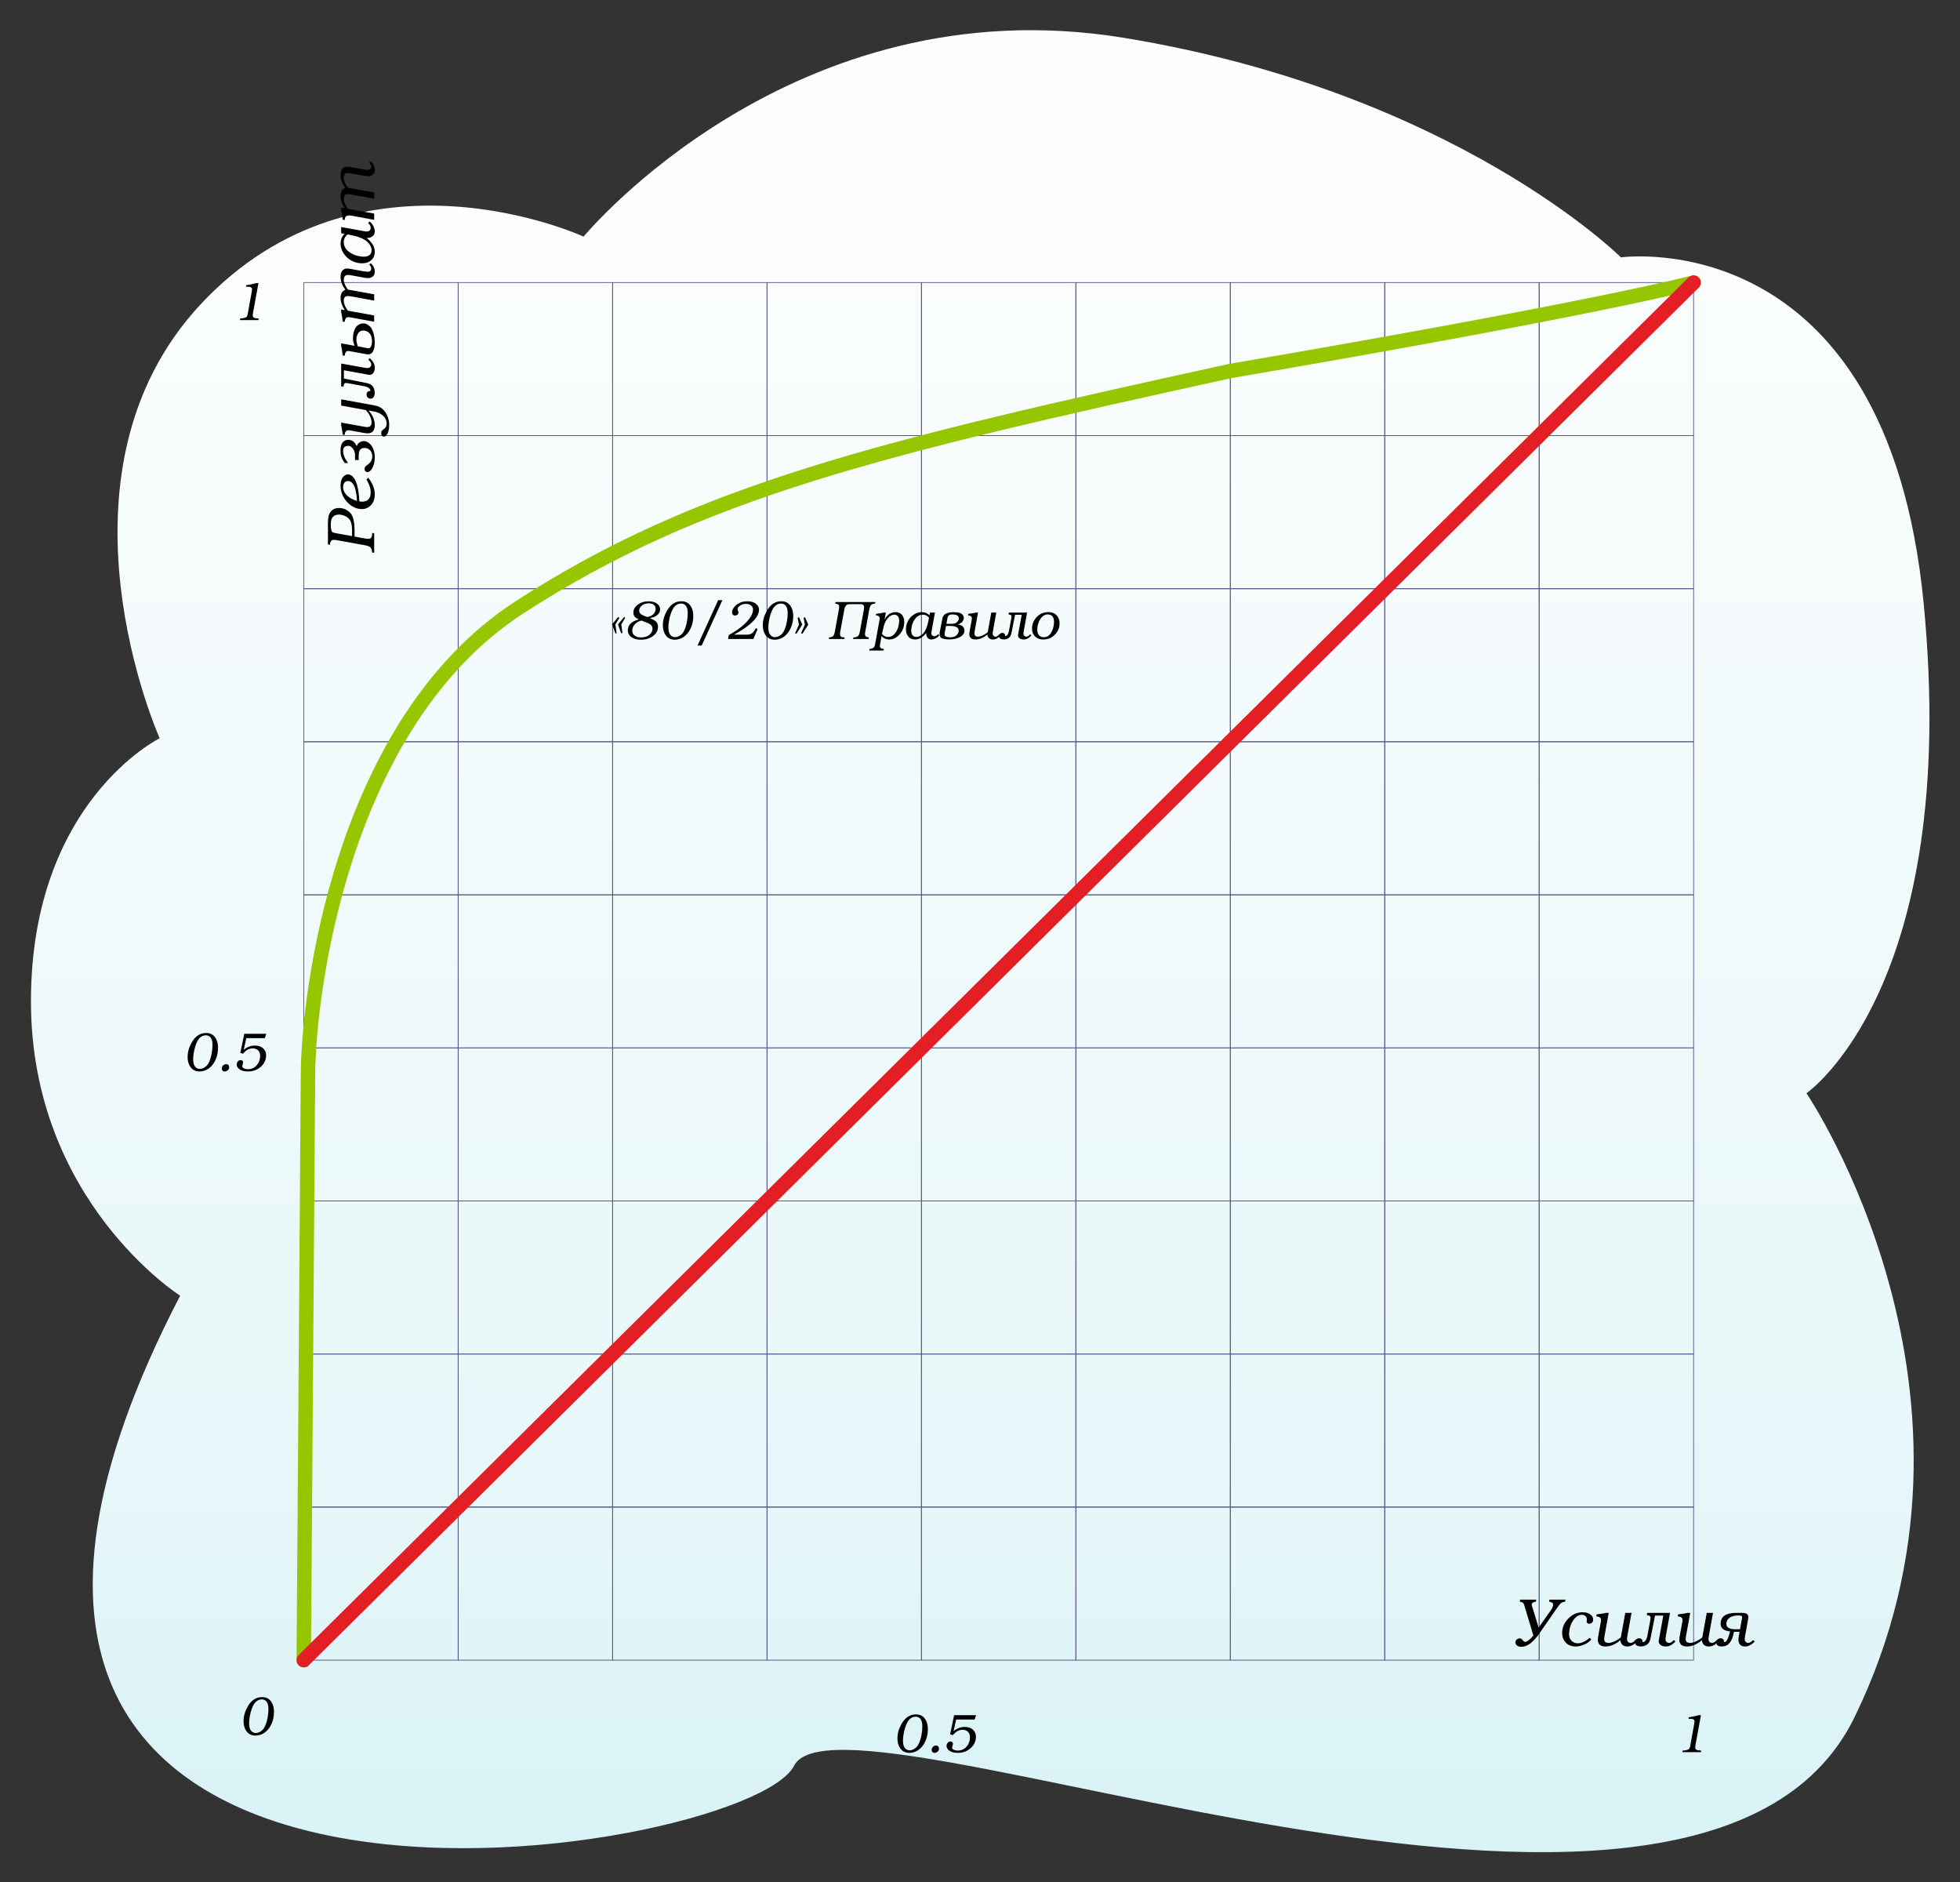 <?xml version="1.0" encoding="UTF-8" standalone="no"?>
<!DOCTYPE svg PUBLIC "-//W3C//DTD SVG 1.1//EN" "http://www.w3.org/Graphics/SVG/1.1/DTD/svg11.dtd">
<svg width="500px" height="480px" version="1.1" xmlns="http://www.w3.org/2000/svg" xmlns:xlink="http://www.w3.org/1999/xlink" xml:space="preserve" xmlns:serif="http://www.serif.com/" style="fill-rule:evenodd;clip-rule:evenodd;stroke-linecap:round;stroke-linejoin:round;stroke-miterlimit:22.926;">
    <rect width="100%" height="100%" fill="#333333" stroke="none"/>
    <g id="Слой_x0020_6">
        <path d="M45.953,330.469C45.953,330.469 7.896,306.304 7.896,255.375C7.896,204.445 40.732,188.29 40.732,188.29C40.732,188.29 10.569,121.007 51.287,77.505C92.006,34.002 148.876,60.353 148.876,60.353C148.876,60.353 202.018,-4.16 286.587,9.633C371.156,23.427 413.502,65.642 413.502,65.642C413.502,65.642 481.302,56.141 490.741,153.983C500.181,251.824 460.832,278.827 460.832,278.827C460.832,278.827 513.145,355.934 473.084,437.992C433.024,520.051 214.709,426.365 202.562,450.366C190.415,474.367 -49.224,513.878 45.953,330.469Z" style="fill:url(#_Linear1);"/>
        <g id="_994097137664">
            <rect x="77.486" y="72.069" width="39.395" height="39.039" style="fill:none;stroke:#575487;stroke-width:0.19px;"/>
            <rect x="77.486" y="111.108" width="39.395" height="39.039" style="fill:none;stroke:#575487;stroke-width:0.19px;"/>
            <rect x="77.486" y="150.147" width="39.395" height="39.039" style="fill:none;stroke:#575487;stroke-width:0.19px;"/>
            <rect x="77.486" y="189.186" width="39.395" height="39.039" style="fill:none;stroke:#575487;stroke-width:0.19px;"/>
            <rect x="77.486" y="228.225" width="39.395" height="39.039" style="fill:none;stroke:#575487;stroke-width:0.19px;"/>
            <rect x="77.486" y="267.264" width="39.395" height="39.039" style="fill:none;stroke:#575487;stroke-width:0.19px;"/>
            <rect x="77.486" y="306.303" width="39.395" height="39.039" style="fill:none;stroke:#575487;stroke-width:0.19px;"/>
            <rect x="77.486" y="345.342" width="39.395" height="39.039" style="fill:none;stroke:#575487;stroke-width:0.19px;"/>
            <rect x="77.486" y="384.38" width="39.395" height="39.039" style="fill:none;stroke:#575487;stroke-width:0.19px;"/>
            <rect x="116.881" y="72.069" width="39.395" height="39.039" style="fill:none;stroke:#575487;stroke-width:0.19px;"/>
            <rect x="116.881" y="111.108" width="39.395" height="39.039" style="fill:none;stroke:#575487;stroke-width:0.19px;"/>
            <rect x="116.881" y="150.147" width="39.395" height="39.039" style="fill:none;stroke:#575487;stroke-width:0.19px;"/>
            <rect x="116.881" y="189.186" width="39.395" height="39.039" style="fill:none;stroke:#575487;stroke-width:0.19px;"/>
            <rect x="116.881" y="228.225" width="39.395" height="39.039" style="fill:none;stroke:#575487;stroke-width:0.19px;"/>
            <rect x="116.881" y="267.264" width="39.395" height="39.039" style="fill:none;stroke:#575487;stroke-width:0.19px;"/>
            <rect x="116.881" y="306.303" width="39.395" height="39.039" style="fill:none;stroke:#575487;stroke-width:0.19px;"/>
            <rect x="116.881" y="345.342" width="39.395" height="39.039" style="fill:none;stroke:#575487;stroke-width:0.19px;"/>
            <rect x="116.881" y="384.38" width="39.395" height="39.039" style="fill:none;stroke:#575487;stroke-width:0.19px;"/>
            <rect x="156.276" y="72.069" width="39.395" height="39.039" style="fill:none;stroke:#575487;stroke-width:0.19px;"/>
            <rect x="156.276" y="111.108" width="39.395" height="39.039" style="fill:none;stroke:#575487;stroke-width:0.19px;"/>
            <rect x="156.276" y="150.147" width="39.395" height="39.039" style="fill:none;stroke:#575487;stroke-width:0.19px;"/>
            <rect x="156.276" y="189.186" width="39.395" height="39.039" style="fill:none;stroke:#575487;stroke-width:0.19px;"/>
            <rect x="156.276" y="228.225" width="39.395" height="39.039" style="fill:none;stroke:#575487;stroke-width:0.19px;"/>
            <rect x="156.276" y="267.264" width="39.395" height="39.039" style="fill:none;stroke:#575487;stroke-width:0.19px;"/>
            <rect x="156.276" y="306.303" width="39.395" height="39.039" style="fill:none;stroke:#575487;stroke-width:0.19px;"/>
            <rect x="156.276" y="345.342" width="39.395" height="39.039" style="fill:none;stroke:#575487;stroke-width:0.19px;"/>
            <rect x="156.276" y="384.38" width="39.395" height="39.039" style="fill:none;stroke:#575487;stroke-width:0.19px;"/>
            <rect x="195.67" y="72.069" width="39.395" height="39.039" style="fill:none;stroke:#575487;stroke-width:0.19px;"/>
            <rect x="195.67" y="111.108" width="39.395" height="39.039" style="fill:none;stroke:#575487;stroke-width:0.19px;"/>
            <rect x="195.67" y="150.147" width="39.395" height="39.039" style="fill:none;stroke:#575487;stroke-width:0.19px;"/>
            <rect x="195.67" y="189.186" width="39.395" height="39.039" style="fill:none;stroke:#575487;stroke-width:0.19px;"/>
            <rect x="195.67" y="228.225" width="39.395" height="39.039" style="fill:none;stroke:#575487;stroke-width:0.19px;"/>
            <rect x="195.67" y="267.264" width="39.395" height="39.039" style="fill:none;stroke:#575487;stroke-width:0.19px;"/>
            <rect x="195.67" y="306.303" width="39.395" height="39.039" style="fill:none;stroke:#575487;stroke-width:0.19px;"/>
            <rect x="195.67" y="345.342" width="39.395" height="39.039" style="fill:none;stroke:#575487;stroke-width:0.19px;"/>
            <rect x="195.67" y="384.38" width="39.395" height="39.039" style="fill:none;stroke:#575487;stroke-width:0.19px;"/>
            <rect x="235.065" y="72.069" width="39.395" height="39.039" style="fill:none;stroke:#575487;stroke-width:0.19px;"/>
            <rect x="235.065" y="111.108" width="39.395" height="39.039" style="fill:none;stroke:#575487;stroke-width:0.19px;"/>
            <rect x="235.065" y="150.147" width="39.395" height="39.039" style="fill:none;stroke:#575487;stroke-width:0.19px;"/>
            <rect x="235.065" y="189.186" width="39.395" height="39.039" style="fill:none;stroke:#575487;stroke-width:0.19px;"/>
            <rect x="235.065" y="228.225" width="39.395" height="39.039" style="fill:none;stroke:#575487;stroke-width:0.19px;"/>
            <rect x="235.065" y="267.264" width="39.395" height="39.039" style="fill:none;stroke:#575487;stroke-width:0.19px;"/>
            <rect x="235.065" y="306.303" width="39.395" height="39.039" style="fill:none;stroke:#575487;stroke-width:0.19px;"/>
            <rect x="235.065" y="345.342" width="39.395" height="39.039" style="fill:none;stroke:#575487;stroke-width:0.19px;"/>
            <rect x="235.065" y="384.38" width="39.395" height="39.039" style="fill:none;stroke:#575487;stroke-width:0.19px;"/>
            <rect x="274.46" y="72.069" width="39.395" height="39.039" style="fill:none;stroke:#575487;stroke-width:0.19px;"/>
            <rect x="274.46" y="111.108" width="39.395" height="39.039" style="fill:none;stroke:#575487;stroke-width:0.19px;"/>
            <rect x="274.46" y="150.147" width="39.395" height="39.039" style="fill:none;stroke:#575487;stroke-width:0.19px;"/>
            <rect x="274.46" y="189.186" width="39.395" height="39.039" style="fill:none;stroke:#575487;stroke-width:0.19px;"/>
            <rect x="274.46" y="228.225" width="39.395" height="39.039" style="fill:none;stroke:#575487;stroke-width:0.19px;"/>
            <rect x="274.46" y="267.264" width="39.395" height="39.039" style="fill:none;stroke:#575487;stroke-width:0.19px;"/>
            <rect x="274.46" y="306.303" width="39.395" height="39.039" style="fill:none;stroke:#575487;stroke-width:0.19px;"/>
            <rect x="274.46" y="345.342" width="39.395" height="39.039" style="fill:none;stroke:#575487;stroke-width:0.19px;"/>
            <rect x="274.46" y="384.38" width="39.395" height="39.039" style="fill:none;stroke:#575487;stroke-width:0.19px;"/>
            <rect x="313.855" y="72.069" width="39.395" height="39.039" style="fill:none;stroke:#575487;stroke-width:0.19px;"/>
            <rect x="313.855" y="111.108" width="39.395" height="39.039" style="fill:none;stroke:#575487;stroke-width:0.19px;"/>
            <rect x="313.855" y="150.147" width="39.395" height="39.039" style="fill:none;stroke:#575487;stroke-width:0.19px;"/>
            <rect x="313.855" y="189.186" width="39.395" height="39.039" style="fill:none;stroke:#575487;stroke-width:0.19px;"/>
            <rect x="313.855" y="228.225" width="39.395" height="39.039" style="fill:none;stroke:#575487;stroke-width:0.19px;"/>
            <rect x="313.855" y="267.264" width="39.395" height="39.039" style="fill:none;stroke:#575487;stroke-width:0.19px;"/>
            <rect x="313.855" y="306.303" width="39.395" height="39.039" style="fill:none;stroke:#575487;stroke-width:0.19px;"/>
            <rect x="313.855" y="345.342" width="39.395" height="39.039" style="fill:none;stroke:#575487;stroke-width:0.19px;"/>
            <rect x="313.855" y="384.38" width="39.395" height="39.039" style="fill:none;stroke:#575487;stroke-width:0.19px;"/>
            <rect x="353.25" y="72.069" width="39.395" height="39.039" style="fill:none;stroke:#575487;stroke-width:0.19px;"/>
            <rect x="353.25" y="111.108" width="39.395" height="39.039" style="fill:none;stroke:#575487;stroke-width:0.19px;"/>
            <rect x="353.25" y="150.147" width="39.395" height="39.039" style="fill:none;stroke:#575487;stroke-width:0.19px;"/>
            <rect x="353.25" y="189.186" width="39.395" height="39.039" style="fill:none;stroke:#575487;stroke-width:0.19px;"/>
            <rect x="353.25" y="228.225" width="39.395" height="39.039" style="fill:none;stroke:#575487;stroke-width:0.19px;"/>
            <rect x="353.25" y="267.264" width="39.395" height="39.039" style="fill:none;stroke:#575487;stroke-width:0.19px;"/>
            <rect x="353.25" y="306.303" width="39.395" height="39.039" style="fill:none;stroke:#575487;stroke-width:0.19px;"/>
            <rect x="353.25" y="345.342" width="39.395" height="39.039" style="fill:none;stroke:#575487;stroke-width:0.19px;"/>
            <rect x="353.25" y="384.38" width="39.395" height="39.039" style="fill:none;stroke:#575487;stroke-width:0.19px;"/>
            <rect x="392.645" y="72.069" width="39.395" height="39.039" style="fill:none;stroke:#575487;stroke-width:0.19px;"/>
            <rect x="392.645" y="111.108" width="39.395" height="39.039" style="fill:none;stroke:#575487;stroke-width:0.19px;"/>
            <rect x="392.645" y="150.147" width="39.395" height="39.039" style="fill:none;stroke:#575487;stroke-width:0.19px;"/>
            <rect x="392.645" y="189.186" width="39.395" height="39.039" style="fill:none;stroke:#575487;stroke-width:0.19px;"/>
            <rect x="392.645" y="228.225" width="39.395" height="39.039" style="fill:none;stroke:#575487;stroke-width:0.19px;"/>
            <rect x="392.645" y="267.264" width="39.395" height="39.039" style="fill:none;stroke:#575487;stroke-width:0.19px;"/>
            <rect x="392.645" y="306.303" width="39.395" height="39.039" style="fill:none;stroke:#575487;stroke-width:0.19px;"/>
            <rect x="392.645" y="345.342" width="39.395" height="39.039" style="fill:none;stroke:#575487;stroke-width:0.19px;"/>
            <rect x="392.645" y="384.38" width="39.395" height="39.039" style="fill:none;stroke:#575487;stroke-width:0.19px;"/>
        </g>
        <path d="M66.874,432.844C68.001,432.844 68.832,433.329 69.368,434.299C69.719,434.927 69.895,435.699 69.895,436.613C69.895,438.054 69.539,439.343 68.828,440.479C68.791,440.535 68.754,440.59 68.717,440.646C68.033,441.653 67.151,442.285 66.07,442.544C65.775,442.618 65.479,442.655 65.183,442.655C64.093,442.655 63.271,442.202 62.717,441.297C62.329,440.669 62.135,439.897 62.135,438.983C62.135,437.736 62.472,436.516 63.146,435.324C63.211,435.204 63.28,435.089 63.354,434.978C64.241,433.555 65.414,432.844 66.874,432.844ZM66.791,433.426C66.098,433.426 65.502,433.726 65.003,434.327C64.92,434.428 64.841,434.539 64.768,434.659C64.241,435.565 63.871,436.729 63.659,438.151C63.585,438.641 63.548,439.098 63.548,439.523C63.548,440.687 63.862,441.449 64.49,441.81C64.712,441.939 64.957,442.004 65.225,442.004C65.862,442.004 66.449,441.736 66.985,441.2C67.539,440.636 67.959,439.639 68.246,438.207C68.403,437.431 68.481,436.664 68.481,435.906C68.481,434.567 68.089,433.768 67.303,433.509C67.146,433.454 66.975,433.426 66.791,433.426Z" style="fill-rule:nonzero;"/>
        <path d="M52.601,263.466C53.728,263.466 54.559,263.951 55.095,264.921C55.446,265.549 55.622,266.32 55.622,267.235C55.622,268.676 55.266,269.965 54.555,271.101C54.518,271.156 54.481,271.212 54.444,271.267C53.76,272.274 52.878,272.907 51.797,273.166C51.502,273.24 51.206,273.277 50.91,273.277C49.82,273.277 48.998,272.824 48.444,271.919C48.056,271.29 47.862,270.519 47.862,269.604C47.862,268.357 48.199,267.138 48.873,265.946C48.938,265.826 49.007,265.71 49.081,265.6C49.968,264.177 51.141,263.466 52.601,263.466ZM52.518,264.048C51.825,264.048 51.229,264.348 50.73,264.948C50.647,265.05 50.569,265.161 50.495,265.281C49.968,266.186 49.598,267.35 49.386,268.773C49.312,269.263 49.275,269.72 49.275,270.145C49.275,271.309 49.589,272.071 50.217,272.431C50.439,272.561 50.684,272.625 50.952,272.625C51.589,272.625 52.176,272.357 52.712,271.822C53.266,271.258 53.686,270.26 53.973,268.828C54.13,268.052 54.208,267.286 54.208,266.528C54.208,265.188 53.816,264.389 53.031,264.131C52.873,264.075 52.703,264.048 52.518,264.048Z" style="fill-rule:nonzero;"/>
        <path d="M57.673,271.406C58.052,271.406 58.301,271.577 58.421,271.919C58.449,272.011 58.463,272.108 58.463,272.21C58.463,272.579 58.283,272.875 57.922,273.097C57.737,273.217 57.543,273.277 57.34,273.277C56.98,273.277 56.744,273.12 56.633,272.806C56.606,272.722 56.592,272.63 56.592,272.528C56.592,272.122 56.767,271.803 57.118,271.572C57.294,271.461 57.479,271.406 57.673,271.406Z" style="fill-rule:nonzero;"/>
        <path d="M67.927,263.66L67.553,264.768L62.842,264.768L62.176,267.734C63.063,267.022 63.992,266.667 64.962,266.667C66.098,266.667 66.925,267.022 67.442,267.734C67.738,268.131 67.886,268.602 67.886,269.147C67.886,270.274 67.447,271.24 66.569,272.043C65.664,272.866 64.56,273.277 63.257,273.277C62.167,273.277 61.354,273.009 60.818,272.473C60.532,272.187 60.389,271.859 60.389,271.489C60.389,271.092 60.551,270.773 60.874,270.533C61.04,270.422 61.206,270.367 61.373,270.367C61.687,270.367 61.89,270.501 61.982,270.768C62.01,270.842 62.024,270.916 62.024,270.99C62.024,271.083 61.982,271.258 61.899,271.517C61.835,271.711 61.802,271.849 61.802,271.932C61.802,272.163 61.932,272.339 62.19,272.459C62.504,272.616 62.865,272.695 63.271,272.695C64.204,272.695 64.976,272.32 65.585,271.572C66.103,270.944 66.361,270.191 66.361,269.313C66.361,268.482 66.047,267.909 65.419,267.595C65.142,267.457 64.828,267.387 64.477,267.387C63.581,267.387 62.772,267.821 62.052,268.69C62.033,268.718 62.015,268.741 61.996,268.759L61.303,268.537L62.315,263.66L67.927,263.66Z" style="fill-rule:nonzero;"/>
        <path d="M65.932,72.2L64.533,79.877C64.496,80.098 64.477,80.297 64.477,80.473C64.477,80.805 64.657,81.022 65.018,81.124C65.175,81.161 65.378,81.189 65.627,81.207L66.002,81.235L65.932,81.637L61.207,81.637L61.276,81.235C61.72,81.207 62.094,81.152 62.399,81.068C62.722,80.967 62.925,80.842 63.008,80.694C63.082,80.574 63.152,80.329 63.216,79.96L64.269,74.154C64.288,74.098 64.297,74.001 64.297,73.863C64.297,73.511 64.159,73.294 63.881,73.211C63.706,73.156 63.443,73.128 63.091,73.128L62.759,73.128L62.828,72.74C63.789,72.592 64.607,72.421 65.281,72.227L65.378,72.2L65.932,72.2Z" style="fill-rule:nonzero;"/>
        <path d="M433.911,437.448L432.511,445.125C432.474,445.347 432.456,445.546 432.456,445.721C432.456,446.054 432.636,446.271 432.996,446.372C433.153,446.409 433.356,446.437 433.606,446.456L433.98,446.483L433.911,446.885L429.185,446.885L429.255,446.483C429.698,446.456 430.072,446.4 430.377,446.317C430.7,446.215 430.904,446.091 430.987,445.943C431.061,445.823 431.13,445.578 431.195,445.208L432.248,439.402C432.266,439.347 432.275,439.25 432.275,439.111C432.275,438.76 432.137,438.543 431.86,438.46C431.684,438.404 431.421,438.377 431.07,438.377L430.737,438.377L430.807,437.989C431.767,437.841 432.585,437.67 433.259,437.476L433.356,437.448L433.911,437.448Z" style="fill-rule:nonzero;"/>
        <path d="M233.679,437.254C234.806,437.254 235.638,437.739 236.173,438.709C236.524,439.337 236.7,440.109 236.7,441.023C236.7,442.465 236.344,443.753 235.633,444.89C235.596,444.945 235.559,445.001 235.522,445.056C234.838,446.063 233.956,446.696 232.875,446.954C232.58,447.028 232.284,447.065 231.988,447.065C230.898,447.065 230.076,446.613 229.522,445.707C229.134,445.079 228.94,444.308 228.94,443.393C228.94,442.146 229.277,440.926 229.951,439.735C230.016,439.615 230.085,439.499 230.159,439.388C231.046,437.966 232.219,437.254 233.679,437.254ZM233.596,437.836C232.903,437.836 232.307,438.136 231.808,438.737C231.725,438.839 231.647,438.949 231.573,439.07C231.046,439.975 230.677,441.139 230.464,442.562C230.39,443.051 230.353,443.509 230.353,443.934C230.353,445.098 230.667,445.86 231.296,446.22C231.517,446.349 231.762,446.414 232.03,446.414C232.667,446.414 233.254,446.146 233.79,445.61C234.344,445.047 234.765,444.049 235.051,442.617C235.208,441.841 235.286,441.074 235.286,440.317C235.286,438.977 234.894,438.178 234.109,437.919C233.952,437.864 233.781,437.836 233.596,437.836Z" style="fill-rule:nonzero;"/>
        <path d="M238.751,445.195C239.13,445.195 239.379,445.365 239.499,445.707C239.527,445.8 239.541,445.897 239.541,445.998C239.541,446.368 239.361,446.663 239,446.885C238.816,447.005 238.622,447.065 238.418,447.065C238.058,447.065 237.822,446.908 237.712,446.594C237.684,446.511 237.67,446.419 237.67,446.317C237.67,445.911 237.846,445.592 238.197,445.361C238.372,445.25 238.557,445.195 238.751,445.195Z" style="fill-rule:nonzero;"/>
        <path d="M249.005,437.448L248.631,438.557L243.92,438.557L243.255,441.522C244.141,440.811 245.07,440.455 246.04,440.455C247.176,440.455 248.003,440.811 248.52,441.522C248.816,441.92 248.964,442.391 248.964,442.936C248.964,444.063 248.525,445.028 247.647,445.832C246.742,446.654 245.638,447.065 244.335,447.065C243.245,447.065 242.432,446.797 241.897,446.262C241.61,445.975 241.467,445.647 241.467,445.278C241.467,444.88 241.629,444.562 241.952,444.322C242.118,444.211 242.285,444.155 242.451,444.155C242.765,444.155 242.968,444.289 243.061,444.557C243.088,444.631 243.102,444.705 243.102,444.779C243.102,444.871 243.061,445.047 242.977,445.305C242.913,445.499 242.88,445.638 242.88,445.721C242.88,445.952 243.01,446.128 243.268,446.248C243.583,446.405 243.943,446.483 244.349,446.483C245.282,446.483 246.054,446.109 246.664,445.361C247.181,444.733 247.44,443.98 247.44,443.102C247.44,442.271 247.125,441.698 246.497,441.384C246.22,441.245 245.906,441.176 245.555,441.176C244.659,441.176 243.85,441.61 243.13,442.478C243.111,442.506 243.093,442.529 243.074,442.548L242.382,442.326L243.393,437.448L249.005,437.448Z" style="fill-rule:nonzero;"/>
        <path d="M77.486,423.419L78.568,273.759C78.71,254.255 86.676,184.606 132.569,154.868C178.462,125.13 224.785,114.139 313.855,94.62C407.689,78.565 432.04,72.069 432.04,72.069" style="fill:none;stroke:#95c600;stroke-width:3.68px;"/>
        <path d="M432.04,72.069L77.486,423.419" style="fill:none;stroke:#e31e24;stroke-width:3.68px;"/>
        <path d="M392.509,415.118L395.644,410.666C395.991,410.169 396.175,409.731 396.198,409.35L396.181,409.038C396.112,408.795 395.777,408.616 395.176,408.501L395.263,407.981L399.351,407.981L399.264,408.518C398.756,408.553 398.37,408.697 398.104,408.951C397.919,409.136 397.625,409.517 397.22,410.094L392.336,417.127C391.504,418.178 390.788,418.9 390.188,419.292L390.032,419.396C389.374,419.812 388.71,420.02 388.04,420.02C387.428,420.02 386.989,419.806 386.723,419.379C386.631,419.217 386.585,419.044 386.585,418.859C386.585,418.813 386.59,418.761 386.602,418.704C386.671,418.357 386.891,418.103 387.26,417.941C387.399,417.884 387.537,417.855 387.676,417.855C387.93,417.855 388.161,417.976 388.369,418.219C388.415,418.276 388.467,418.346 388.525,418.426C388.71,418.646 388.883,418.756 389.044,418.756L389.322,418.704C389.783,418.542 390.32,418.109 390.933,417.404C391.013,417.3 391.088,417.202 391.158,417.11L388.906,409.609C388.79,409.136 388.623,408.836 388.403,408.709L388.005,408.57L387.711,408.518L387.797,407.981L391.903,407.981L391.816,408.501C391.181,408.582 390.829,408.795 390.759,409.142L390.759,409.454C390.771,409.465 390.777,409.477 390.777,409.488L392.509,415.118Z" style="fill-rule:nonzero;"/>
        <path d="M405.552,417.716L405.934,418.149C405.241,418.946 404.317,419.489 403.162,419.778C402.758,419.881 402.365,419.933 401.984,419.933C400.725,419.933 399.773,419.483 399.126,418.582C398.71,417.993 398.502,417.295 398.502,416.486C398.502,415.135 399.005,413.934 400.009,412.883C400.991,411.844 402.146,411.284 403.474,411.203L403.751,411.203C404.744,411.203 405.5,411.492 406.02,412.069C406.286,412.369 406.419,412.704 406.419,413.074C406.419,413.559 406.216,413.888 405.812,414.061C405.685,414.107 405.552,414.13 405.414,414.13C405.067,414.13 404.854,413.986 404.773,413.697C404.761,413.651 404.756,413.599 404.756,413.542C404.756,413.518 404.767,413.426 404.79,413.264C404.802,413.195 404.808,413.108 404.808,413.005C404.808,412.496 404.571,412.144 404.097,411.948C403.913,411.879 403.716,411.844 403.508,411.844C402.746,411.844 402.053,412.271 401.43,413.126C400.864,413.876 400.494,414.823 400.321,415.967C400.286,416.232 400.269,416.486 400.269,416.729C400.269,417.676 400.616,418.363 401.308,418.79C401.655,419.01 402.048,419.119 402.486,419.119C403.41,419.119 404.432,418.652 405.552,417.716Z" style="fill-rule:nonzero;"/>
        <path d="M416.206,411.359L415.184,417.023C415.091,417.578 415.045,417.901 415.045,417.993C415.045,418.467 415.224,418.784 415.582,418.946C415.686,419.004 415.801,419.033 415.928,419.033C416.333,419.033 416.731,418.802 417.124,418.34C417.135,418.317 417.152,418.294 417.176,418.27L417.574,418.634C416.835,419.5 416.021,419.933 415.132,419.933C414.277,419.933 413.717,419.558 413.451,418.807C413.405,418.657 413.37,418.501 413.347,418.34C412.989,418.675 412.527,418.992 411.962,419.292C411.153,419.72 410.351,419.933 409.554,419.933C408.549,419.933 407.931,419.575 407.7,418.859C407.643,418.698 407.614,418.519 407.614,418.322C407.614,418.022 407.648,417.676 407.718,417.283L408.393,413.576C408.416,413.472 408.428,413.334 408.428,413.16C408.428,412.745 408.203,412.473 407.752,412.346C407.66,412.323 407.55,412.3 407.423,412.277L407.215,412.242L407.302,411.74C408.122,411.671 408.93,411.544 409.727,411.359L410.385,411.359L409.311,417.3C409.254,417.612 409.225,417.843 409.225,417.993C409.225,418.559 409.479,418.894 409.987,418.998C410.079,419.021 410.177,419.033 410.281,419.033C411.055,419.033 411.944,418.692 412.949,418.011C413.111,417.907 413.284,417.785 413.469,417.647L414.612,411.359L416.206,411.359Z" style="fill-rule:nonzero;"/>
        <path d="M422.199,412.052L421.038,417.924C420.773,419.252 419.918,419.916 418.475,419.916C417.574,419.858 417.106,419.518 417.072,418.894C417.072,418.444 417.262,418.126 417.643,417.941C417.782,417.872 417.932,417.837 418.094,417.837C418.486,417.837 418.758,417.964 418.908,418.219C418.954,418.299 418.983,418.386 418.994,418.478L418.994,418.756C419.006,418.779 419.041,418.796 419.098,418.807L419.341,418.773C419.757,418.623 420.057,418.12 420.242,417.266C420.242,417.231 420.247,417.191 420.259,417.145L421.038,412.953L421.073,412.537C421.027,412.156 420.709,411.965 420.12,411.965L420.207,411.359L426.027,411.359L425.005,417.023C424.913,417.578 424.867,417.901 424.867,417.993C424.867,418.467 425.046,418.784 425.404,418.946C425.508,419.004 425.623,419.033 425.75,419.033C426.154,419.033 426.553,418.802 426.945,418.34C426.957,418.317 426.974,418.294 426.997,418.27L427.396,418.634C426.657,419.5 425.842,419.933 424.953,419.933C424.214,419.933 423.677,419.714 423.342,419.275C423.204,419.079 423.134,418.859 423.134,418.617C423.134,418.525 423.146,418.432 423.169,418.34L424.312,412.052L422.199,412.052Z" style="fill-rule:nonzero;"/>
        <path d="M436.992,411.359L435.97,417.023C435.878,417.578 435.832,417.901 435.832,417.993C435.832,418.467 436.011,418.784 436.369,418.946C436.472,419.004 436.588,419.033 436.715,419.033C437.119,419.033 437.518,418.802 437.91,418.34C437.922,418.317 437.939,418.294 437.962,418.27L438.361,418.634C437.622,419.5 436.807,419.933 435.918,419.933C435.064,419.933 434.504,419.558 434.238,418.807C434.192,418.657 434.157,418.501 434.134,418.34C433.776,418.675 433.314,418.992 432.748,419.292C431.94,419.72 431.137,419.933 430.34,419.933C429.336,419.933 428.718,419.575 428.487,418.859C428.429,418.698 428.4,418.519 428.4,418.322C428.4,418.022 428.435,417.676 428.504,417.283L429.18,413.576C429.203,413.472 429.214,413.334 429.214,413.16C429.214,412.745 428.989,412.473 428.539,412.346C428.447,412.323 428.337,412.3 428.21,412.277L428.002,412.242L428.089,411.74C428.908,411.671 429.717,411.544 430.514,411.359L431.172,411.359L430.098,417.3C430.04,417.612 430.011,417.843 430.011,417.993C430.011,418.559 430.265,418.894 430.773,418.998C430.866,419.021 430.964,419.033 431.068,419.033C431.842,419.033 432.731,418.692 433.736,418.011C433.897,417.907 434.07,417.785 434.255,417.647L435.398,411.359L436.992,411.359Z" style="fill-rule:nonzero;"/>
        <path d="M439.92,418.807L440.162,418.773C440.439,418.646 440.734,418.103 441.046,417.145C441.242,416.44 441.34,416.088 441.34,416.088C439.839,415.938 439.042,415.366 438.95,414.373C438.938,414.304 438.932,414.234 438.932,414.165C438.932,412.306 440.237,411.37 442.847,411.359L444.493,411.359C445.463,411.359 445.965,411.682 446,412.329L445.948,412.953L445.116,417.56C445.093,417.768 445.082,417.918 445.082,418.011C445.082,418.519 445.284,418.842 445.688,418.981C445.78,419.015 445.884,419.033 446,419.033C446.335,419.033 446.745,418.784 447.23,418.288L447.628,418.652C446.843,419.506 446.011,419.933 445.134,419.933C444.36,419.933 443.846,419.604 443.592,418.946C443.511,418.715 443.471,418.455 443.471,418.167C443.471,417.866 443.569,417.208 443.765,416.192L442.345,416.192C442.16,417 442.004,417.578 441.877,417.924C441.404,418.963 440.82,419.587 440.127,419.795C439.862,419.876 439.527,419.916 439.123,419.916C438.28,419.916 437.858,419.575 437.858,418.894C437.858,418.444 438.049,418.126 438.43,417.941C438.568,417.872 438.719,417.837 438.88,417.837C439.273,417.837 439.544,417.964 439.694,418.219C439.741,418.299 439.764,418.38 439.764,418.461L439.764,418.756C439.787,418.79 439.839,418.807 439.92,418.807ZM443.886,415.534C443.886,415.534 444.06,414.581 444.406,412.675C444.406,412.387 444.377,412.214 444.319,412.156C444.215,412.063 443.944,412.017 443.505,412.017C442.223,412.017 441.311,412.358 440.768,413.039L440.543,413.403C440.439,413.645 440.387,413.9 440.387,414.165C440.387,415.077 441.167,415.534 442.726,415.534L443.886,415.534Z" style="fill-rule:nonzero;"/>
        <g>
            <path d="M90.447,136.857L93.236,137.359C93.49,137.405 93.738,137.428 93.981,137.428C94.512,137.428 94.818,137.145 94.899,136.58C94.91,136.533 94.916,136.481 94.916,136.424L94.951,135.921L95.453,136.008L95.453,140.997L94.951,140.91L94.916,140.616C94.847,140.027 94.622,139.628 94.241,139.42C94.01,139.293 93.675,139.184 93.236,139.091L85.874,137.757C85.689,137.711 85.441,137.688 85.129,137.688C84.609,137.688 84.303,137.994 84.211,138.606C84.199,138.629 84.194,138.652 84.194,138.675L84.159,138.953L83.657,138.849L83.657,133.565C83.657,132.376 83.778,131.539 84.02,131.054C84.09,130.927 84.165,130.8 84.246,130.673C84.742,129.934 85.487,129.564 86.48,129.564C87.439,129.564 88.288,129.876 89.027,130.499L89.425,130.881C89.494,130.961 89.552,131.036 89.598,131.106C90.164,131.96 90.447,133.34 90.447,135.246L90.447,136.857ZM89.806,136.735L89.806,135.124C89.806,133.9 89.581,133.005 89.131,132.44C88.657,131.874 87.993,131.498 87.138,131.314C86.908,131.267 86.688,131.244 86.48,131.244C85.764,131.244 85.21,131.481 84.817,131.954C84.529,132.336 84.384,132.959 84.384,133.825C84.384,134.634 84.477,135.211 84.661,135.557C84.765,135.719 85.002,135.84 85.372,135.921C85.441,135.944 85.516,135.962 85.597,135.973L89.806,136.735Z" style="fill-rule:nonzero;"/>
            <path d="M93.478,122.289L93.946,121.838C95.055,123.282 95.609,124.702 95.609,126.1C95.609,127.37 95.199,128.363 94.379,129.079C93.802,129.587 93.132,129.841 92.37,129.841C91.019,129.841 89.8,129.298 88.715,128.213C87.641,127.127 87.035,125.846 86.896,124.367C86.884,124.194 86.879,124.021 86.879,123.848C86.879,122.739 87.173,121.925 87.762,121.405C88.062,121.14 88.391,121.007 88.749,121.007C89.639,121.007 90.343,121.688 90.863,123.051C90.978,123.328 91.076,123.634 91.157,123.969C91.411,124.951 91.584,126.25 91.677,127.866C91.896,127.924 92.104,127.953 92.3,127.953C93.698,127.953 94.448,127.266 94.552,125.892C94.564,125.788 94.57,125.678 94.57,125.563C94.57,124.766 94.339,123.917 93.877,123.016C93.761,122.797 93.629,122.554 93.478,122.289ZM91.036,127.745L91.036,127.52C91.036,126.665 90.903,125.742 90.638,124.748C90.36,123.675 89.893,123.016 89.234,122.774C89.084,122.716 88.928,122.687 88.767,122.687C88.236,122.687 87.86,122.959 87.641,123.501C87.56,123.709 87.52,123.946 87.52,124.211C87.52,125.043 87.912,125.817 88.697,126.533C89.252,127.018 89.974,127.405 90.863,127.693C90.92,127.705 90.978,127.722 91.036,127.745Z" style="fill-rule:nonzero;"/>
            <path d="M91.504,117.335L90.568,117.335L90.568,115.914C90.557,115.348 90.332,114.806 89.893,114.286C89.569,113.905 89.234,113.714 88.888,113.714C88.126,113.714 87.681,114.015 87.554,114.615C87.531,114.707 87.52,114.806 87.52,114.909C87.52,115.914 87.918,116.936 88.715,117.976C88.773,118.056 88.801,118.097 88.801,118.097L87.97,118.097C87.416,117.369 87.081,116.699 86.965,116.087C86.896,115.753 86.867,115.371 86.879,114.944L86.879,114.58C86.936,113.437 87.317,112.692 88.022,112.346L88.455,112.207C88.582,112.184 88.709,112.173 88.836,112.173C89.806,112.173 90.522,112.71 90.984,113.784C91.215,113.183 91.625,112.785 92.214,112.588C92.364,112.542 92.52,112.513 92.682,112.502C93.605,112.502 94.35,112.969 94.916,113.905C95.378,114.667 95.609,115.574 95.609,116.624C95.609,117.814 95.349,118.813 94.83,119.621C94.495,120.141 94.142,120.401 93.773,120.401C93.403,120.401 93.161,120.239 93.045,119.916C93.011,119.835 92.993,119.748 92.993,119.656C92.993,119.286 93.172,118.963 93.53,118.686C93.646,118.593 93.802,118.484 93.998,118.357C94.622,117.86 94.945,117.231 94.968,116.468C94.968,115.545 94.627,114.886 93.946,114.494C93.761,114.378 93.553,114.303 93.322,114.269L92.785,114.251C92.104,114.321 91.694,114.73 91.556,115.481C91.521,115.643 91.504,115.816 91.504,116.001L91.504,117.335Z" style="fill-rule:nonzero;"/>
            <path d="M87.035,101.849L95.505,103.39C96.51,103.575 97.278,103.956 97.809,104.534C97.913,104.637 98.017,104.759 98.121,104.897C98.894,105.925 99.281,107.103 99.281,108.431C99.281,109.54 99.062,110.383 98.623,110.96C98.415,111.226 98.196,111.358 97.965,111.358C97.607,111.358 97.376,111.156 97.272,110.752C97.249,110.66 97.237,110.556 97.237,110.44C97.237,110.059 97.428,109.759 97.809,109.54C98.363,109.205 98.64,108.714 98.64,108.067C98.64,107.086 98.173,106.283 97.237,105.659C96.729,105.325 96.14,105.094 95.47,104.967L94.033,104.707C94.957,105.746 95.476,106.843 95.592,107.998C95.603,108.125 95.609,108.252 95.609,108.379C95.609,109.453 95.257,110.129 94.552,110.406C94.356,110.475 94.142,110.51 93.911,110.51C93.553,110.51 93.201,110.481 92.855,110.423L89.252,109.765C89.044,109.742 88.9,109.73 88.819,109.73C88.415,109.73 88.149,109.95 88.022,110.388C87.999,110.492 87.976,110.608 87.953,110.735L87.918,110.943L87.416,110.856C87.335,110.002 87.208,109.193 87.035,108.431L87.035,107.773L92.855,108.829C93.224,108.899 93.501,108.933 93.686,108.933C94.206,108.933 94.547,108.708 94.708,108.258C94.766,108.119 94.795,107.969 94.795,107.807C94.795,106.803 94.344,105.775 93.444,104.724C93.398,104.678 93.357,104.632 93.322,104.585L87.035,103.442L87.035,101.849Z" style="fill-rule:nonzero;"/>
            <path d="M87.727,96.548L93.6,97.709C94.928,97.974 95.592,98.829 95.592,100.272C95.534,101.173 95.193,101.641 94.57,101.675C94.119,101.675 93.802,101.485 93.617,101.104C93.548,100.965 93.513,100.815 93.513,100.653C93.513,100.261 93.64,99.989 93.894,99.839C93.975,99.793 94.062,99.764 94.154,99.753L94.431,99.753C94.454,99.741 94.472,99.706 94.483,99.649L94.448,99.406C94.298,98.99 93.796,98.69 92.941,98.505C92.907,98.505 92.866,98.5 92.82,98.488L88.628,97.709L88.212,97.674C87.831,97.72 87.641,98.038 87.641,98.627L87.035,98.54L87.035,92.72L92.699,93.742C93.253,93.834 93.577,93.88 93.669,93.88C94.142,93.88 94.46,93.701 94.622,93.343C94.679,93.239 94.708,93.124 94.708,92.997C94.708,92.593 94.477,92.194 94.015,91.802C93.992,91.79 93.969,91.773 93.946,91.75L94.31,91.351C95.176,92.09 95.609,92.905 95.609,93.794C95.609,94.533 95.39,95.07 94.951,95.405C94.754,95.543 94.535,95.613 94.293,95.613C94.2,95.613 94.108,95.601 94.015,95.578L87.727,94.435L87.727,96.548Z" style="fill-rule:nonzero;"/>
            <path d="M89.252,89.567C89.044,89.533 88.9,89.515 88.819,89.515C88.426,89.515 88.166,89.735 88.039,90.173C88.005,90.277 87.976,90.399 87.953,90.537L87.918,90.745L87.416,90.658C87.346,89.839 87.219,89.03 87.035,88.233L87.035,87.575L90.464,88.199C90.187,87.529 90.049,86.957 90.049,86.484C90.049,84.555 90.562,83.314 91.59,82.76C91.925,82.575 92.312,82.482 92.751,82.482C93.294,82.482 93.836,82.748 94.379,83.279C94.564,83.452 94.702,83.626 94.795,83.799C95.303,84.723 95.569,85.831 95.592,87.125L95.592,87.298C95.592,89.354 95.032,90.381 93.911,90.381C93.784,90.381 93.652,90.37 93.513,90.347L89.252,89.567ZM91.278,88.337L93.79,88.805C93.871,88.817 93.94,88.822 93.998,88.822C94.344,88.822 94.599,88.568 94.76,88.06C94.853,87.795 94.899,87.483 94.899,87.125C94.899,86.305 94.749,85.681 94.448,85.254C94.425,85.219 94.379,85.162 94.31,85.081C93.986,84.642 93.519,84.388 92.907,84.319L92.647,84.301C91.977,84.313 91.486,84.671 91.175,85.375C91.001,85.756 90.915,86.184 90.915,86.657C90.915,87.084 91.036,87.644 91.278,88.337Z" style="fill-rule:nonzero;"/>
            <path d="M95.453,82.049L89.252,80.923C89.044,80.9 88.9,80.889 88.819,80.889C88.415,80.889 88.149,81.12 88.022,81.582L87.953,81.893L87.918,82.101L87.416,82.015C87.346,81.195 87.219,80.386 87.035,79.59L87.035,78.931L87.953,79.087C87.237,77.967 86.879,76.945 86.879,76.021C86.879,74.89 87.294,74.185 88.126,73.908C87.294,72.822 86.879,71.737 86.879,70.651C86.879,69.566 87.231,68.879 87.935,68.59C88.12,68.521 88.322,68.486 88.542,68.486C88.738,68.486 89.05,68.521 89.477,68.59L92.647,69.179C93.271,69.271 93.657,69.318 93.808,69.318C94.293,69.318 94.587,69.115 94.691,68.711C94.702,68.642 94.708,68.567 94.708,68.486C94.708,68.151 94.535,67.805 94.189,67.447L94.622,67.135C95.28,67.77 95.609,68.503 95.609,69.335C95.609,69.993 95.32,70.461 94.743,70.738C94.489,70.865 94.206,70.929 93.894,70.929C93.64,70.929 93.317,70.894 92.924,70.825L89.616,70.218C89.258,70.149 88.98,70.114 88.784,70.114C88.207,70.114 87.854,70.397 87.727,70.963C87.704,71.079 87.693,71.206 87.693,71.344C87.693,72.06 88.045,72.897 88.749,73.856L95.453,75.069L95.453,76.662L89.841,75.64C89.344,75.548 88.98,75.502 88.749,75.502C88.126,75.502 87.779,75.819 87.71,76.454C87.699,76.524 87.693,76.599 87.693,76.68C87.693,77.372 87.987,78.146 88.576,79.001C88.634,79.082 88.692,79.162 88.749,79.243L95.453,80.456L95.453,82.049Z" style="fill-rule:nonzero;"/>
            <path d="M87.035,57.902L92.682,58.924C93.097,59.005 93.415,59.046 93.634,59.046C94.027,59.046 94.31,58.872 94.483,58.526C94.541,58.399 94.57,58.266 94.57,58.127C94.57,57.666 94.344,57.25 93.894,56.88L94.258,56.499C94.835,56.892 95.239,57.469 95.47,58.231L95.609,58.838L95.609,59.028C95.609,59.536 95.436,59.935 95.089,60.223C94.72,60.512 94.287,60.668 93.79,60.691C93.686,60.691 93.594,60.685 93.513,60.674C94.876,61.748 95.574,62.914 95.609,64.173C95.609,65.305 95.164,66.136 94.275,66.667C93.744,66.991 93.12,67.152 92.404,67.152C90.926,67.152 89.639,66.662 88.542,65.68C87.468,64.641 86.913,63.468 86.879,62.164C86.879,61.113 87.225,60.275 87.918,59.652L87.035,59.496L87.035,57.902ZM88.646,59.79C88.045,60.322 87.727,60.922 87.693,61.592L87.693,61.782C87.693,62.868 88.276,63.78 89.442,64.519C90.274,65.039 91.25,65.351 92.37,65.455C92.531,65.466 92.687,65.472 92.837,65.472C93.704,65.472 94.298,65.183 94.622,64.606C94.737,64.375 94.795,64.127 94.795,63.861C94.795,63.11 94.448,62.4 93.756,61.73C93.548,61.523 93.322,61.344 93.08,61.193C92.318,60.708 91.232,60.316 89.823,60.016C89.489,59.946 89.096,59.871 88.646,59.79Z" style="fill-rule:nonzero;"/>
            <path d="M95.453,56.066L89.252,54.94C89.044,54.917 88.9,54.906 88.819,54.906C88.415,54.906 88.149,55.137 88.022,55.598L87.953,55.91L87.918,56.118L87.416,56.031C87.346,55.212 87.219,54.403 87.035,53.606L87.035,52.948L87.953,53.104C87.237,51.984 86.879,50.962 86.879,50.038C86.879,48.906 87.294,48.202 88.126,47.925C87.294,46.839 86.879,45.754 86.879,44.668C86.879,43.583 87.231,42.896 87.935,42.607C88.12,42.538 88.322,42.503 88.542,42.503C88.738,42.503 89.05,42.538 89.477,42.607L92.647,43.196C93.271,43.288 93.657,43.334 93.808,43.334C94.293,43.334 94.587,43.132 94.691,42.728C94.702,42.659 94.708,42.584 94.708,42.503C94.708,42.168 94.535,41.822 94.189,41.464L94.622,41.152C95.28,41.787 95.609,42.52 95.609,43.352C95.609,44.01 95.32,44.478 94.743,44.755C94.489,44.882 94.206,44.945 93.894,44.945C93.64,44.945 93.317,44.911 92.924,44.841L89.616,44.235C89.258,44.166 88.98,44.131 88.784,44.131C88.207,44.131 87.854,44.414 87.727,44.98C87.704,45.095 87.693,45.222 87.693,45.361C87.693,46.077 88.045,46.914 88.749,47.873L95.453,49.085L95.453,50.679L89.841,49.657C89.344,49.565 88.98,49.518 88.749,49.518C88.126,49.518 87.779,49.836 87.71,50.471C87.699,50.54 87.693,50.615 87.693,50.696C87.693,51.389 87.987,52.163 88.576,53.017C88.634,53.098 88.692,53.179 88.749,53.26L95.453,54.473L95.453,56.066Z" style="fill-rule:nonzero;"/>
        </g>
        <path d="M157.649,159.264L159.215,157.351L159.492,157.559L158.495,159.264L158.786,161.412L158.453,161.522L157.649,159.264ZM156.125,159.264L157.677,157.379L158.01,157.573L156.984,159.264L157.303,161.481L157.026,161.606L156.125,159.264Z" style="fill-rule:nonzero;"/>
        <path d="M165.812,157.656C166.486,157.943 166.939,158.178 167.17,158.363C167.631,158.742 167.862,159.236 167.862,159.846C167.862,160.788 167.433,161.583 166.574,162.229L166.061,162.562C165.322,162.959 164.486,163.158 163.553,163.158C162.232,163.158 161.266,162.811 160.657,162.118C160.324,161.73 160.158,161.278 160.158,160.76C160.158,159.707 160.73,158.908 161.876,158.363C162.199,158.206 162.564,158.081 162.971,157.989C162.232,157.665 161.793,157.273 161.654,156.811C161.599,156.654 161.571,156.474 161.571,156.27C161.571,155.448 161.964,154.751 162.749,154.178C163.488,153.633 164.366,153.36 165.382,153.36C166.546,153.36 167.401,153.661 167.946,154.261L168.181,154.58C168.32,154.829 168.389,155.102 168.389,155.397C168.389,156.081 168.052,156.64 167.377,157.074C167.331,157.111 167.28,157.143 167.225,157.171C166.929,157.347 166.458,157.508 165.812,157.656ZM165.105,157.379C166.075,157.194 166.726,156.774 167.059,156.118C167.188,155.859 167.253,155.587 167.253,155.3C167.253,154.654 166.939,154.22 166.31,153.998C166.07,153.915 165.798,153.873 165.493,153.873C164.661,153.873 164.001,154.132 163.511,154.649C163.206,154.982 163.054,155.356 163.054,155.772C163.054,156.169 163.262,156.497 163.677,156.755C163.964,156.931 164.44,157.139 165.105,157.379ZM163.622,158.266C162.707,158.497 162.042,158.963 161.627,159.666C161.405,160.035 161.294,160.423 161.294,160.83C161.294,161.559 161.654,162.072 162.375,162.368C162.726,162.506 163.132,162.576 163.594,162.576C164.527,162.576 165.28,162.294 165.853,161.73C166.25,161.333 166.449,160.885 166.449,160.386C166.449,159.915 166.283,159.55 165.95,159.291C165.701,159.097 165.262,158.88 164.634,158.64C164.55,158.612 164.458,158.58 164.356,158.543L163.622,158.266Z" style="fill-rule:nonzero;"/>
        <path d="M173.835,153.347C174.962,153.347 175.794,153.832 176.329,154.802C176.68,155.43 176.856,156.201 176.856,157.116C176.856,158.557 176.5,159.846 175.789,160.982C175.752,161.037 175.715,161.093 175.678,161.148C174.994,162.155 174.112,162.788 173.031,163.047C172.736,163.121 172.44,163.158 172.144,163.158C171.054,163.158 170.232,162.705 169.678,161.8C169.29,161.171 169.096,160.4 169.096,159.485C169.096,158.238 169.433,157.019 170.107,155.827C170.172,155.707 170.241,155.591 170.315,155.481C171.202,154.058 172.375,153.347 173.835,153.347ZM173.752,153.929C173.059,153.929 172.463,154.229 171.964,154.829C171.881,154.931 171.803,155.042 171.729,155.162C171.202,156.067 170.833,157.231 170.62,158.654C170.546,159.144 170.509,159.601 170.509,160.026C170.509,161.19 170.823,161.952 171.452,162.312C171.673,162.442 171.918,162.506 172.186,162.506C172.823,162.506 173.41,162.238 173.946,161.703C174.5,161.139 174.921,160.141 175.207,158.709C175.364,157.933 175.442,157.167 175.442,156.409C175.442,155.069 175.05,154.27 174.265,154.012C174.108,153.956 173.937,153.929 173.752,153.929Z" style="fill-rule:nonzero;"/>
        <path d="M184.284,153.069L179.004,164.654L177.937,164.654L183.203,153.069L184.284,153.069Z" style="fill-rule:nonzero;"/>
        <path d="M193.277,160.414L192.182,162.978L185.725,162.978L185.905,161.994C187.281,161.199 188.279,160.548 188.898,160.04C189,159.957 189.106,159.869 189.217,159.776C190.067,159.084 190.75,158.372 191.268,157.642C191.813,156.885 192.09,156.164 192.099,155.481C192.099,154.908 191.827,154.487 191.282,154.22C191.004,154.081 190.69,154.012 190.339,154.012C189.628,154.012 189.041,154.21 188.579,154.608L188.344,154.857C188.215,155.033 188.15,155.208 188.15,155.384C188.15,155.513 188.196,155.665 188.288,155.841C188.353,155.961 188.385,156.076 188.385,156.187C188.385,156.52 188.224,156.76 187.9,156.908C187.78,156.963 187.646,156.991 187.499,156.991C187.166,156.991 186.935,156.839 186.806,156.534C186.759,156.432 186.736,156.321 186.736,156.201C186.736,155.619 187.037,155.042 187.637,154.469C187.665,154.441 187.688,154.418 187.706,154.4C188.492,153.707 189.457,153.36 190.603,153.36C191.757,153.36 192.607,153.674 193.152,154.303C193.467,154.645 193.624,155.046 193.624,155.508C193.624,156.663 192.857,157.887 191.323,159.181C191.129,159.347 190.921,159.513 190.7,159.679C190.034,160.188 189.342,160.654 188.621,161.079C188.372,161.218 187.905,161.481 187.221,161.869L190.589,161.869C191.208,161.869 191.693,161.693 192.044,161.342C192.275,161.111 192.529,160.742 192.806,160.234L193.277,160.414Z" style="fill-rule:nonzero;"/>
        <path d="M199.333,153.347C200.46,153.347 201.291,153.832 201.827,154.802C202.178,155.43 202.354,156.201 202.354,157.116C202.354,158.557 201.998,159.846 201.287,160.982C201.25,161.037 201.213,161.093 201.176,161.148C200.492,162.155 199.61,162.788 198.529,163.047C198.233,163.121 197.938,163.158 197.642,163.158C196.552,163.158 195.73,162.705 195.176,161.8C194.788,161.171 194.594,160.4 194.594,159.485C194.594,158.238 194.931,157.019 195.605,155.827C195.67,155.707 195.739,155.591 195.813,155.481C196.7,154.058 197.873,153.347 199.333,153.347ZM199.25,153.929C198.557,153.929 197.961,154.229 197.462,154.829C197.379,154.931 197.3,155.042 197.227,155.162C196.7,156.067 196.33,157.231 196.118,158.654C196.044,159.144 196.007,159.601 196.007,160.026C196.007,161.19 196.321,161.952 196.949,162.312C197.171,162.442 197.416,162.506 197.684,162.506C198.321,162.506 198.908,162.238 199.444,161.703C199.998,161.139 200.418,160.141 200.705,158.709C200.862,157.933 200.94,157.167 200.94,156.409C200.94,155.069 200.548,154.27 199.762,154.012C199.605,153.956 199.434,153.929 199.25,153.929Z" style="fill-rule:nonzero;"/>
        <path d="M203.809,157.393L204.668,159.305L203.185,161.633L202.825,161.522L203.809,159.305L203.49,157.587L203.809,157.393ZM205.333,157.393L206.192,159.305L204.71,161.633L204.349,161.522L205.333,159.305L205.014,157.587L205.333,157.393Z" style="fill-rule:nonzero;"/>
        <path d="M219.634,154.095L216.627,154.095C215.971,154.104 215.56,154.552 215.393,155.439L214.34,161.204C214.303,161.444 214.285,161.633 214.285,161.772C214.285,162.243 214.553,162.502 215.088,162.548L215.463,162.576L215.393,162.978L211.43,162.978L211.499,162.576L211.735,162.548C212.206,162.492 212.529,162.308 212.705,161.994C212.797,161.809 212.88,161.546 212.954,161.204L214.021,155.314C214.058,155.166 214.077,154.968 214.077,154.718C214.077,154.303 213.832,154.058 213.342,153.984C213.324,153.975 213.305,153.97 213.287,153.97L213.065,153.942L213.148,153.541L223.306,153.541L223.237,153.942L223.001,153.97C222.53,154.026 222.211,154.206 222.045,154.511C221.943,154.695 221.856,154.963 221.782,155.314L220.715,161.204C220.678,161.352 220.659,161.55 220.659,161.8C220.659,162.215 220.904,162.46 221.394,162.534C221.412,162.543 221.431,162.548 221.449,162.548L221.671,162.576L221.588,162.978L217.624,162.978L217.708,162.576L218.096,162.548C218.585,162.483 218.913,162.289 219.079,161.966C219.181,161.781 219.264,161.527 219.329,161.204L220.382,155.439C220.419,155.199 220.437,155.009 220.437,154.871C220.437,154.418 220.22,154.164 219.786,154.109C219.74,154.099 219.689,154.095 219.634,154.095Z" style="fill-rule:nonzero;"/>
        <path d="M225.98,156.243L225.648,158.086C226.036,157.227 226.623,156.64 227.408,156.326C227.74,156.187 228.082,156.118 228.433,156.118C229.292,156.118 229.925,156.474 230.332,157.185C230.563,157.592 230.678,158.072 230.678,158.626C230.678,159.809 230.295,160.848 229.528,161.744C228.807,162.603 227.967,163.056 227.006,163.102L226.867,163.102C226.036,163.102 225.375,162.807 224.886,162.215L224.484,164.46C224.465,164.553 224.456,164.673 224.456,164.821C224.456,165.199 224.729,165.421 225.274,165.486L225.482,165.513L225.412,165.915L221.754,165.915L221.823,165.513L222.059,165.486C222.595,165.421 222.941,165.204 223.098,164.834C223.144,164.733 223.181,164.608 223.209,164.46L224.387,158.017C224.405,157.85 224.415,157.735 224.415,157.67C224.415,157.356 224.244,157.148 223.902,157.046L223.597,156.977L223.445,156.949L223.514,156.548C224.179,156.492 224.826,156.391 225.454,156.243L225.98,156.243ZM225.08,161.287L224.997,161.661C225.366,162.188 225.893,162.451 226.576,162.451C227.306,162.451 227.944,162.072 228.489,161.315C228.941,160.677 229.228,159.864 229.348,158.876C229.376,158.672 229.389,158.474 229.389,158.28C229.389,157.605 229.168,157.148 228.724,156.908L228.406,156.783C228.332,156.774 228.258,156.769 228.184,156.769C227.509,156.769 226.886,157.134 226.313,157.864C225.953,158.344 225.676,158.922 225.482,159.596C225.426,159.753 225.292,160.317 225.08,161.287Z" style="fill-rule:nonzero;"/>
        <path d="M238.508,156.243L237.69,160.76C237.625,161.093 237.593,161.347 237.593,161.522C237.593,161.837 237.732,162.063 238.009,162.201C238.11,162.248 238.217,162.271 238.328,162.271C238.697,162.271 239.03,162.091 239.325,161.73L239.63,162.021C239.316,162.483 238.854,162.807 238.244,162.991L237.759,163.102L237.607,163.102C237.2,163.102 236.882,162.964 236.651,162.687C236.42,162.391 236.295,162.044 236.277,161.647C236.277,161.564 236.281,161.49 236.29,161.425C235.431,162.516 234.498,163.075 233.491,163.102C232.586,163.102 231.921,162.747 231.496,162.035C231.237,161.61 231.108,161.111 231.108,160.539C231.108,159.356 231.5,158.326 232.286,157.448C233.117,156.589 234.055,156.146 235.099,156.118C235.939,156.118 236.609,156.395 237.108,156.949L237.233,156.243L238.508,156.243ZM236.997,157.532C236.572,157.051 236.092,156.797 235.556,156.769L235.404,156.769C234.535,156.769 233.805,157.236 233.214,158.169C232.798,158.834 232.549,159.615 232.466,160.511C232.457,160.64 232.452,160.765 232.452,160.885C232.452,161.578 232.683,162.054 233.145,162.312C233.33,162.405 233.528,162.451 233.741,162.451C234.341,162.451 234.909,162.174 235.445,161.619C235.611,161.453 235.755,161.273 235.875,161.079C236.263,160.469 236.577,159.601 236.817,158.474C236.872,158.206 236.933,157.892 236.997,157.532Z" style="fill-rule:nonzero;"/>
        <path d="M243.344,156.132C244.619,156.132 245.409,156.423 245.714,157.005L245.838,157.365C245.857,157.448 245.871,157.532 245.88,157.615C245.88,157.901 245.755,158.215 245.506,158.557C245.386,158.723 245.261,158.839 245.132,158.903L244.591,159.194C244.471,159.241 244.295,159.278 244.065,159.305L244.563,159.305C245.192,159.37 245.635,159.656 245.894,160.164C245.995,160.358 246.046,160.566 246.046,160.788C246.046,161.398 245.76,161.901 245.187,162.298C245.122,162.345 245.058,162.386 244.993,162.423C244.189,162.867 243.265,163.088 242.221,163.088C241.057,163.088 240.314,162.917 239.99,162.576C239.787,162.372 239.686,162.077 239.686,161.689C239.686,161.476 239.718,161.222 239.783,160.927L240.462,157.504C240.683,156.709 241.473,156.257 242.831,156.146C242.997,156.137 243.168,156.132 243.344,156.132ZM241.432,159.111L242.249,159.111C242.97,159.111 243.409,159.079 243.566,159.014C243.621,158.996 243.709,158.954 243.829,158.89C244.106,158.732 244.328,158.511 244.494,158.224C244.577,158.086 244.619,157.956 244.619,157.836C244.619,157.411 244.476,157.12 244.189,156.963L243.829,156.811L243.275,156.728L242.831,156.714C242.24,156.714 241.87,156.968 241.723,157.476L241.432,159.111ZM241.335,159.638L240.974,161.509L240.988,161.924C240.988,162.211 241.275,162.4 241.847,162.492C242.014,162.529 242.194,162.548 242.388,162.548C243.404,162.539 244.083,162.174 244.425,161.453C244.526,161.259 244.577,161.074 244.577,160.899C244.577,160.363 244.286,160.003 243.704,159.818C243.335,159.698 242.854,159.638 242.263,159.638L241.335,159.638Z" style="fill-rule:nonzero;"/>
        <path d="M254.153,156.243L253.335,160.774C253.261,161.218 253.224,161.476 253.224,161.55C253.224,161.929 253.368,162.183 253.654,162.312C253.737,162.359 253.829,162.382 253.931,162.382C254.254,162.382 254.573,162.197 254.887,161.827C254.896,161.809 254.91,161.79 254.929,161.772L255.248,162.063C254.656,162.756 254.005,163.102 253.294,163.102C252.61,163.102 252.162,162.802 251.949,162.201C251.912,162.081 251.885,161.957 251.866,161.827C251.58,162.095 251.21,162.349 250.758,162.589C250.111,162.931 249.469,163.102 248.832,163.102C248.028,163.102 247.534,162.816 247.349,162.243C247.303,162.114 247.279,161.971 247.279,161.813C247.279,161.573 247.307,161.296 247.363,160.982L247.903,158.017C247.922,157.933 247.931,157.823 247.931,157.684C247.931,157.351 247.751,157.134 247.39,157.033C247.316,157.014 247.229,156.996 247.127,156.977L246.961,156.949L247.03,156.548C247.686,156.492 248.333,156.391 248.97,156.243L249.497,156.243L248.638,160.996C248.591,161.245 248.568,161.43 248.568,161.55C248.568,162.003 248.771,162.271 249.178,162.354C249.252,162.372 249.33,162.382 249.414,162.382C250.032,162.382 250.744,162.109 251.548,161.564C251.677,161.481 251.815,161.384 251.963,161.273L252.878,156.243L254.153,156.243Z" style="fill-rule:nonzero;"/>
        <path d="M258.948,156.797L258.019,161.495C257.807,162.557 257.123,163.088 255.968,163.088C255.248,163.042 254.873,162.77 254.846,162.271C254.846,161.91 254.998,161.656 255.303,161.509C255.414,161.453 255.534,161.425 255.663,161.425C255.977,161.425 256.194,161.527 256.315,161.73C256.352,161.795 256.375,161.864 256.384,161.938L256.384,162.16C256.393,162.178 256.421,162.192 256.467,162.201L256.661,162.174C256.994,162.054 257.234,161.652 257.382,160.968C257.382,160.94 257.386,160.908 257.395,160.871L258.019,157.518L258.047,157.185C258.01,156.88 257.756,156.728 257.285,156.728L257.354,156.243L262.01,156.243L261.192,160.774C261.119,161.218 261.082,161.476 261.082,161.55C261.082,161.929 261.225,162.183 261.511,162.312C261.594,162.359 261.687,162.382 261.788,162.382C262.112,162.382 262.43,162.197 262.744,161.827C262.754,161.809 262.768,161.79 262.786,161.772L263.105,162.063C262.514,162.756 261.862,163.102 261.151,163.102C260.56,163.102 260.13,162.927 259.862,162.576C259.751,162.419 259.696,162.243 259.696,162.049C259.696,161.975 259.705,161.901 259.724,161.827L260.638,156.797L258.948,156.797Z" style="fill-rule:nonzero;"/>
        <path d="M267.414,156.118C268.486,156.118 269.285,156.497 269.812,157.254C270.135,157.735 270.297,158.303 270.297,158.959C270.297,160.132 269.881,161.121 269.05,161.924C268.255,162.71 267.294,163.102 266.167,163.102C265.096,163.102 264.292,162.728 263.756,161.98C263.433,161.527 263.271,160.982 263.271,160.345C263.271,159.319 263.608,158.395 264.283,157.573C264.338,157.508 264.394,157.448 264.449,157.393C265.253,156.543 266.241,156.118 267.414,156.118ZM267.331,156.7C266.638,156.7 266.047,157.014 265.558,157.642C265.059,158.308 264.754,159.107 264.643,160.04C264.624,160.215 264.615,160.382 264.615,160.539C264.615,161.583 264.985,162.22 265.724,162.451C265.89,162.497 266.07,162.52 266.264,162.52C267.086,162.52 267.738,162.095 268.218,161.245C268.569,160.617 268.786,159.873 268.869,159.014C268.879,158.876 268.883,158.746 268.883,158.626C268.883,158.007 268.754,157.532 268.495,157.199C268.264,156.931 267.932,156.769 267.498,156.714C267.442,156.705 267.387,156.7 267.331,156.7Z" style="fill-rule:nonzero;"/>
    </g>
    <defs>
        <linearGradient id="_Linear1" x1="0" y1="0" x2="1" y2="0" gradientUnits="userSpaceOnUse" gradientTransform="matrix(-7.021,-499.828,499.828,-7.021,256.504,524.39)"><stop offset="0" style="stop-color:#d0f0f5;stop-opacity:1"/><stop offset="0.3" style="stop-color:#e7f7f9;stop-opacity:1"/><stop offset="1" style="stop-color:#fefefe;stop-opacity:1"/></linearGradient>
    </defs>
</svg>
